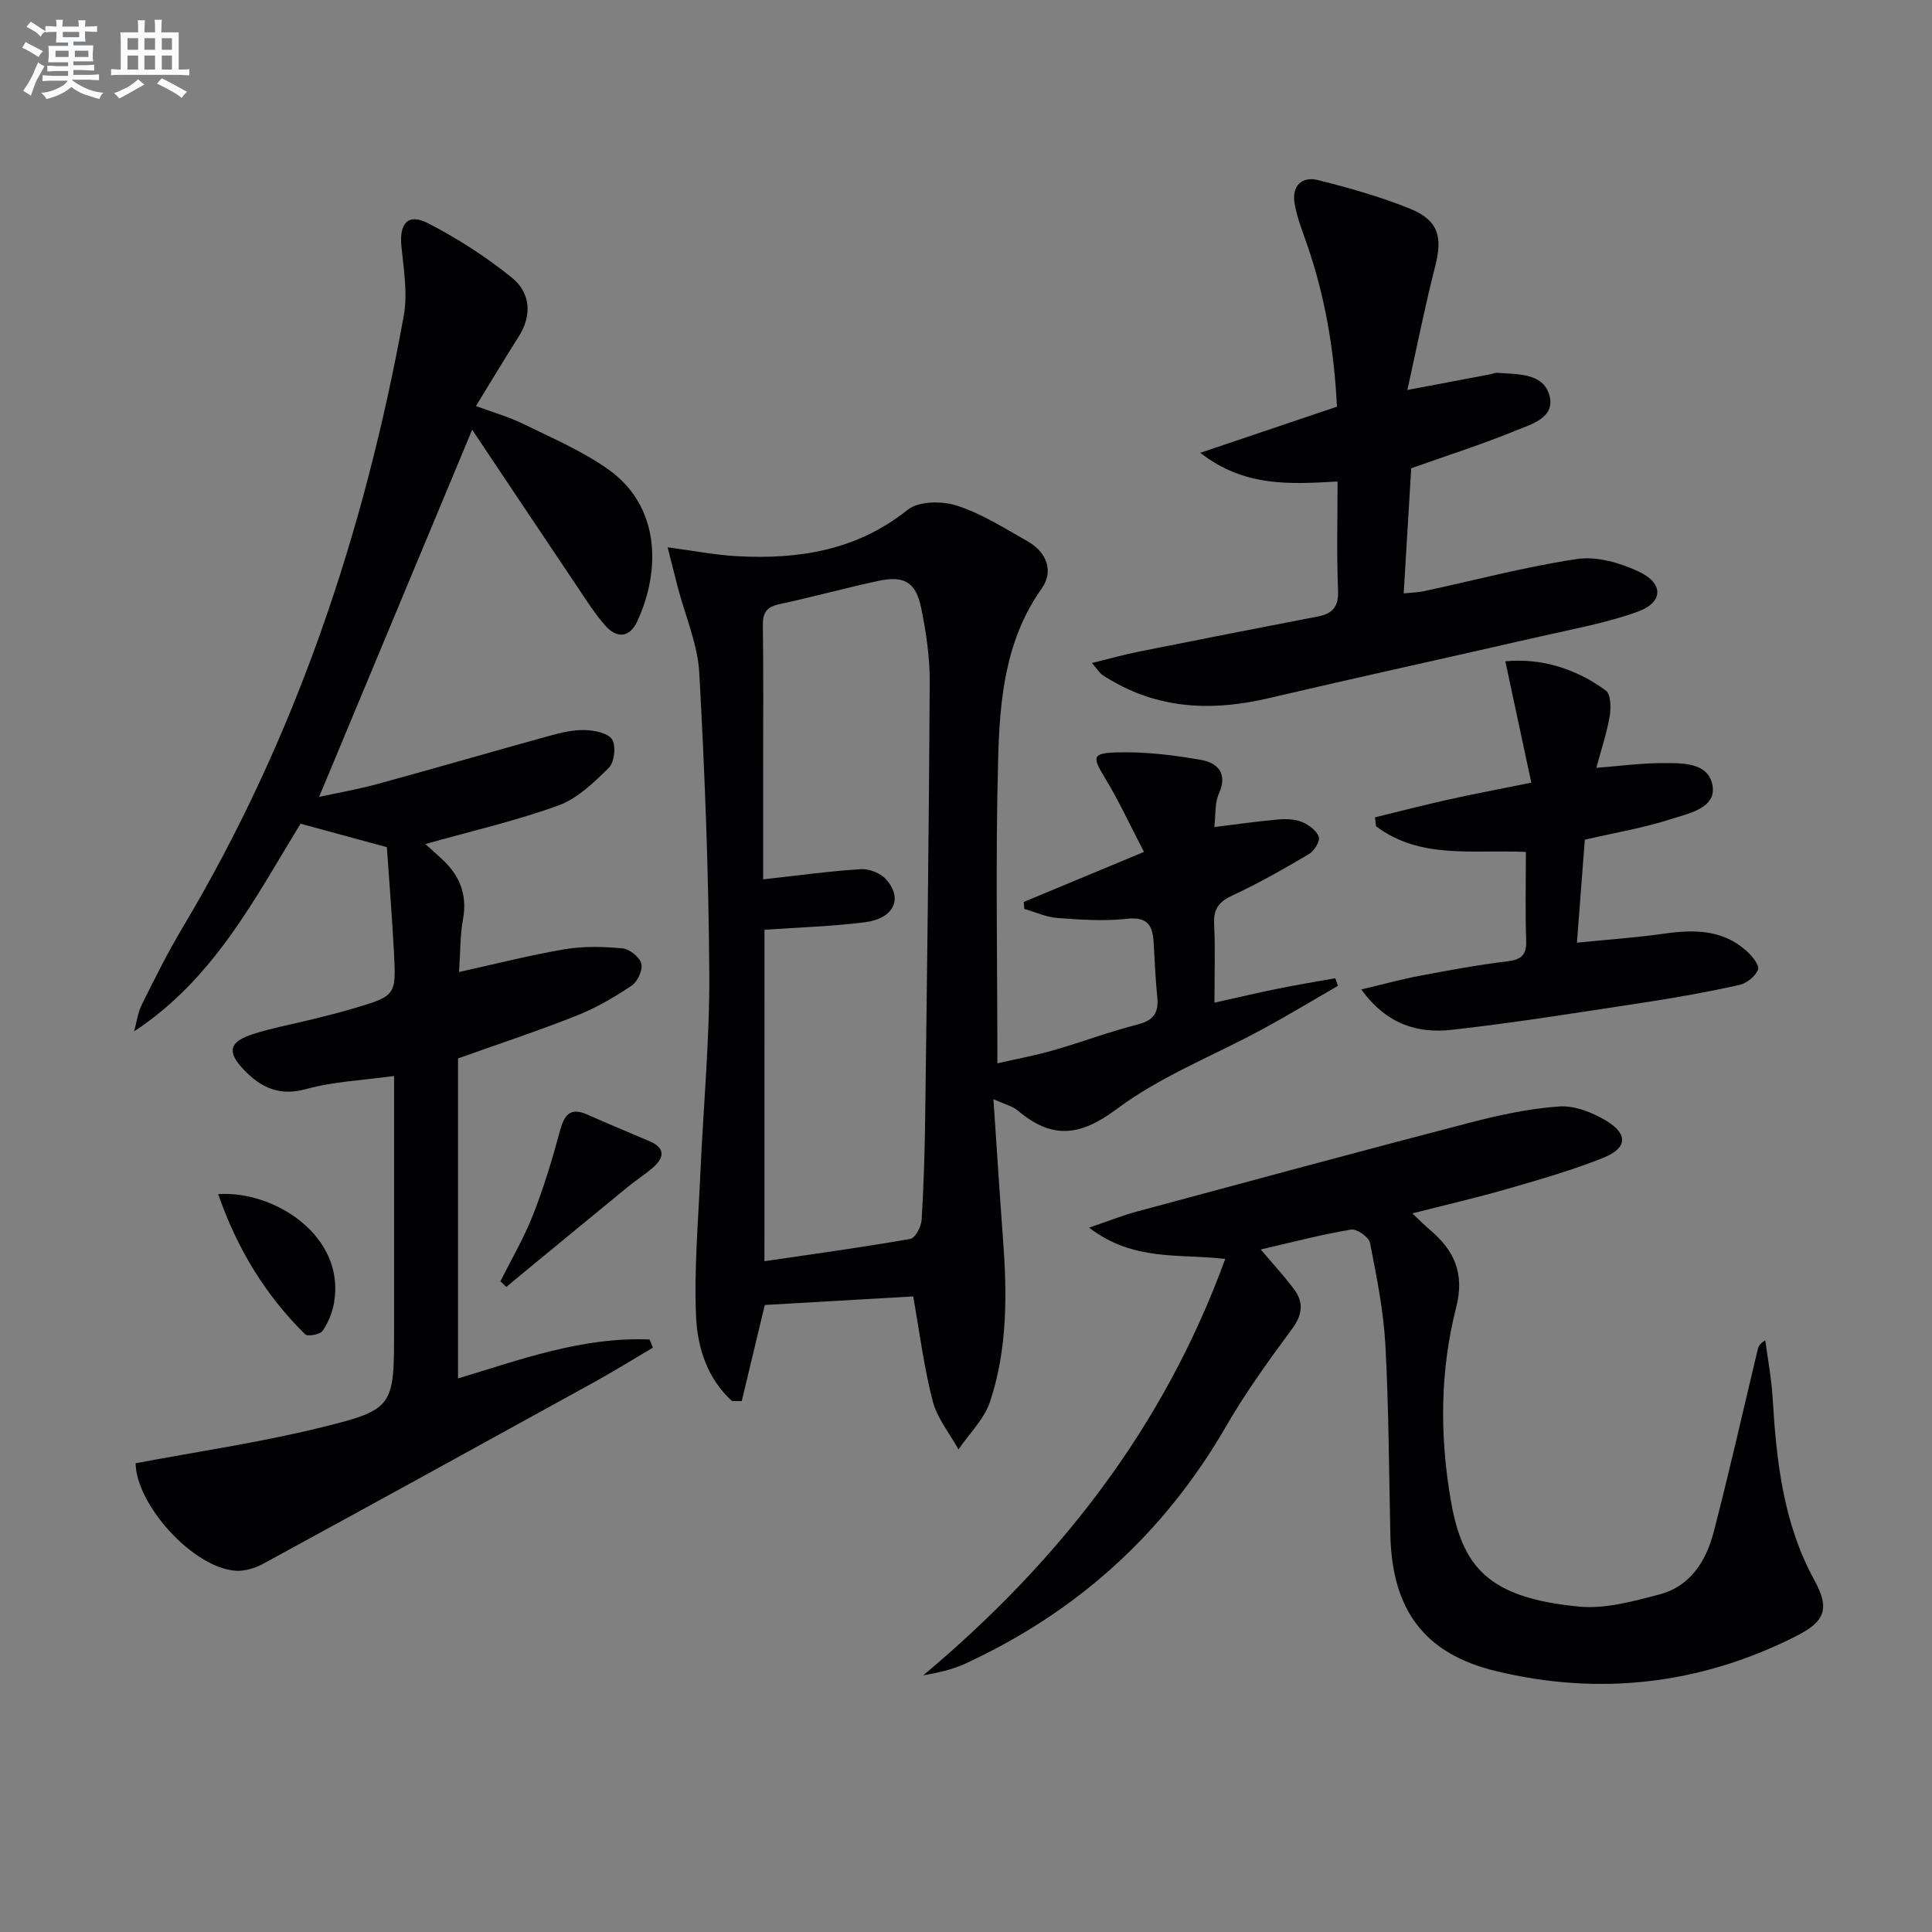 <svg enable-background="new 0 0 400 400" viewBox="0 0 400 400" xmlns="http://www.w3.org/2000/svg"><rect x="0" y="0" width="400" height="400" fill="#808080" stroke="none"/><g fill="#010103"><path d="m205.68 227.57c.7 10.33 1.29 19.71 1.99 29.08.85 11.33.92 22.67-2.69 33.54-1.2 3.63-4.31 6.62-6.54 9.9-1.83-3.33-4.42-6.46-5.34-10.03-1.82-7.02-2.72-14.28-4.03-21.65-10.35.6-20.59 1.19-30.73 1.77-1.61 6.7-3.19 13.3-4.77 19.9-.67-.01-1.34-.01-2.02-.02-5.05-4.56-7.14-10.98-7.43-17.36-.45-9.87.45-19.82.88-29.72.61-13.78 1.93-27.57 1.85-41.34-.13-20.78-.92-41.57-2.07-62.31-.33-5.97-2.91-11.82-4.45-17.73-.6-2.32-1.18-4.65-2.11-8.29 5.47.73 9.79 1.58 14.14 1.83 12.88.73 24.98-1.12 35.59-9.61 2.26-1.8 7.1-1.84 10.16-.85 5.14 1.67 9.88 4.69 14.64 7.39 3.94 2.23 5.47 6.18 2.93 9.76-7.56 10.66-8.69 22.95-9.02 35.16-.57 20.78-.16 41.59-.16 63.16 3.98-.91 7.81-1.61 11.53-2.68 5.9-1.7 11.68-3.87 17.62-5.4 3.3-.85 4.26-2.5 3.95-5.64-.38-3.8-.54-7.62-.76-11.43-.21-3.51-1.38-5.24-5.54-4.77-4.72.53-9.58.18-14.35-.17-2.33-.17-4.59-1.22-6.89-1.88-.03-.48-.07-.96-.1-1.44 8.01-3.33 16.02-6.67 24.89-10.36-2.88-5.52-5.22-10.61-8.11-15.37-2.57-4.22-2.69-5.08 2.35-5.23 5.86-.18 11.82.53 17.62 1.56 3.32.59 5.56 2.75 3.65 6.97-.89 1.96-.65 4.44-.95 6.92 4.8-.59 9.03-1.2 13.27-1.57 1.63-.14 3.45-.07 4.92.54 1.39.57 3.01 1.78 3.44 3.08.3.89-.96 2.91-2.04 3.55-5.13 3.03-10.33 6.01-15.73 8.51-2.83 1.31-4.06 2.75-3.9 5.93.26 5.27.07 10.56.07 16.32 4.83-1.07 8.98-2.06 13.16-2.9 3.94-.8 7.9-1.45 11.86-2.16.18.52.37 1.05.55 1.57-5.22 3.01-10.38 6.14-15.68 9.01-10.08 5.47-21.05 9.71-30.12 16.5-7.71 5.76-13.48 6.23-20.47.33-1.09-.92-2.61-1.26-5.06-2.37zm-47.41 33.55c10.33-1.52 20.31-2.88 30.22-4.62 1.01-.18 2.25-2.55 2.33-3.97.44-7.3.65-14.61.74-21.92.38-29.8.78-59.6.93-89.4.03-5.1-.74-10.27-1.76-15.28-1.12-5.48-3.55-6.83-9.04-5.63-6.8 1.48-13.53 3.32-20.34 4.79-2.62.56-3.45 1.76-3.41 4.41.14 9.99.06 19.99.06 29.99v22.57c7.09-.78 13.67-1.7 20.27-2.11 1.72-.11 4.06.85 5.2 2.13 3.54 4 1.59 8.11-4.44 8.87-6.86.86-13.8 1.06-20.75 1.55-.01 22.72-.01 45.3-.01 68.62z"/><path d="m28.08 302.95c12.85-2.42 25.32-4.24 37.51-7.2 16.09-3.91 16-4.29 16-20.8 0-15.33 0-30.66 0-45.99 0-1.8 0-3.6 0-6.19-6.49.9-12.51 1.14-18.16 2.7-5.55 1.54-9.35-.26-12.92-3.96-3.56-3.7-3.13-5.82 1.89-7.42 4.1-1.31 8.36-2.08 12.55-3.12 2.74-.68 5.48-1.37 8.18-2.17 8.85-2.62 8.91-2.65 8.43-11.77-.39-7.29-.98-14.56-1.46-21.63-6.1-1.66-11.78-3.2-17.88-4.86-9.41 15.38-17.9 32.13-34.45 42.99.52-1.87.76-3.88 1.61-5.58 2.66-5.35 5.33-10.72 8.39-15.84 23.45-39.28 37.69-81.91 45.82-126.7.84-4.62 0-9.6-.48-14.38-.48-4.75 1.34-6.95 5.47-4.83 6.13 3.15 12.05 6.96 17.41 11.3 3.8 3.08 4.25 7.69 1.4 12.19-2.93 4.61-5.73 9.29-8.85 14.38 3.45 1.28 6.79 2.22 9.85 3.72 5.95 2.92 12.15 5.57 17.52 9.37 10.68 7.55 11 20.68 6.05 31.44-1.59 3.46-4.26 3.66-6.69.87-2.07-2.36-3.78-5.04-5.53-7.66-7.32-10.89-14.6-21.81-21.98-32.84-10.7 25.66-21.18 50.8-31.69 76.01 3.41-.74 7.86-1.51 12.19-2.69 11.83-3.23 23.61-6.67 35.44-9.93 2.39-.66 4.9-1.27 7.34-1.21 1.99.05 4.82.59 5.68 1.93.86 1.35.5 4.72-.66 5.87-3.08 3.06-6.52 6.38-10.46 7.82-8.81 3.19-18.02 5.3-27.53 7.98 1.26 1.14 2.33 2.09 3.37 3.05 3.7 3.38 5.36 7.37 4.42 12.52-.62 3.38-.54 6.88-.82 10.92 7.76-1.71 14.8-3.52 21.94-4.72 3.88-.65 7.96-.54 11.89-.17 1.46.14 3.56 1.8 3.91 3.15.34 1.3-.76 3.73-1.98 4.55-3.55 2.38-7.33 4.6-11.3 6.18-7.84 3.12-15.86 5.76-24.67 8.91v66.25c12.73-3.83 25.74-8.66 39.67-8.06.22.56.45 1.13.67 1.69-4.03 2.37-8 4.85-12.1 7.11-22.85 12.6-45.71 25.17-68.62 37.65-1.65.9-3.76 1.54-5.6 1.43-8.83-.55-20.65-13.64-20.77-22.26z"/><path d="m261.03 258.69c2.71 3.22 4.98 5.65 6.94 8.31 1.99 2.71 1.68 5.24-.46 8.13-4.82 6.53-9.61 13.15-13.66 20.17-12.83 22.2-30.89 38.5-54.09 49.18-2.65 1.22-5.58 1.83-8.62 2.39 27.94-23.43 49.74-51.12 62.53-86.22-9.54-1.13-18.99.58-28.19-6.48 4.15-1.41 7.04-2.57 10.03-3.37 22.89-6.17 45.78-12.37 68.72-18.34 6.08-1.58 12.32-2.94 18.56-3.38 3.18-.23 6.87 1.22 9.71 2.93 4.62 2.77 4.44 5.68-.51 7.68-6.44 2.59-13.17 4.51-19.85 6.44-6.35 1.84-12.81 3.32-19.73 5.09 1.45 1.36 2.46 2.41 3.57 3.34 5.09 4.3 7.32 9.01 5.49 16.2-3.32 12.99-3.4 26.37-1.14 39.62 2.35 13.75 7.38 20.42 26.61 22.25 5.42.52 11.2-1.1 16.61-2.51 6.43-1.68 9.7-6.95 11.26-12.96 3.25-12.51 6.08-25.12 9.09-37.69.15-.62.35-1.24 1.58-1.98.52 3.91 1.27 7.8 1.51 11.73.79 13.16 2.15 26.08 8.69 38 3.25 5.93 2.13 8.54-3.97 11.61-19.77 9.94-40.61 12.33-62.03 7.14-14.89-3.61-21.46-12.76-21.82-28.12-.3-13.14-.32-26.3-1.03-39.41-.39-7.09-1.82-14.15-3.19-21.15-.23-1.17-2.74-2.92-3.91-2.72-6.03.99-11.95 2.56-18.7 4.12z"/><path d="m276.93 99.69c-9.9.56-19.28 1.17-28.43-5.94 10.15-3.42 19.01-6.41 28.3-9.55-.56-11.53-2.41-22.7-6.18-33.56-.97-2.81-2.1-5.62-2.59-8.53-.61-3.58 1.45-5.69 4.93-4.81 6.4 1.62 12.81 3.42 18.92 5.89 5.96 2.41 6.83 5.84 5.24 12.03-2.12 8.27-3.77 16.65-5.74 25.52 6.54-1.24 11.85-2.24 17.17-3.25.49-.09.99-.35 1.46-.31 4.11.35 9.34-.02 10.73 4.5 1.47 4.78-3.69 6.15-7 7.5-6.88 2.82-13.99 5.08-21.56 7.77-.49 8.08-1 16.66-1.56 25.91 1.56-.17 2.95-.19 4.28-.48 10.54-2.27 21.01-5.06 31.65-6.65 4.06-.6 8.87.8 12.72 2.6 5.24 2.45 5.13 6.41-.26 8.34-6.5 2.33-13.41 3.57-20.18 5.12-18.73 4.29-37.5 8.39-56.21 12.77-10.71 2.51-21.05 2.4-30.99-2.82-1.17-.62-2.33-1.28-3.43-2.03-.52-.36-.86-.96-2.13-2.44 3.68-.9 6.67-1.75 9.72-2.36 12.35-2.47 24.72-4.89 37.09-7.28 3.06-.59 4.29-2.05 4.15-5.41-.31-7.41-.1-14.85-.1-22.53z"/><path d="m317.04 162.04c-1.82-8.52-3.56-16.62-5.38-25.13 7.39-.68 14.52 1.45 20.81 6.06 1.03.76 1.09 3.54.81 5.25-.55 3.35-1.67 6.61-2.77 10.75 5.07-.4 9.14-.95 13.2-.97 4.29-.02 10.05-.34 10.86 4.72.74 4.62-4.98 5.69-8.56 6.85-5.62 1.82-11.52 2.81-17.89 4.28-.5 6.51-1.03 13.54-1.63 21.32 6.37-.64 12.29-1.05 18.14-1.88 6.15-.87 12.01-.83 16.93 3.56 1.15 1.02 2.76 2.98 2.43 3.88-.51 1.39-2.36 2.86-3.89 3.2-6.47 1.44-13.02 2.61-19.58 3.61-13.28 2.02-26.56 4.17-39.91 5.67-6.91.78-13.43-.97-18.77-8.36 4.65-1.1 8.33-2.11 12.08-2.82 6.03-1.14 12.08-2.26 18.17-3 2.92-.36 4-1.33 3.89-4.33-.21-5.96-.06-11.94-.06-18.31-10.79-.54-21.87 1.62-31.04-5.34-.07-.61-.13-1.22-.2-1.83 5.01-1.22 10.01-2.52 15.04-3.64 5.18-1.16 10.39-2.14 17.32-3.54z"/><path d="m103.6 265.28c2.27-4.53 4.86-8.94 6.71-13.63 2.22-5.64 4-11.48 5.57-17.34.9-3.37 2.04-5.19 5.77-3.53 4.23 1.88 8.51 3.65 12.77 5.47 3.4 1.45 3.16 3.43.69 5.55-1.63 1.4-3.45 2.57-5.12 3.93-6.92 5.66-13.82 11.36-20.73 17.04-1.48 1.22-2.95 2.44-4.43 3.67-.41-.39-.82-.78-1.23-1.16z"/><path d="m45.17 247.23c11.63-.79 26.35 8.65 24 22.44-.35 2.06-1.2 4.17-2.38 5.87-.53.76-3.09 1.23-3.62.71-8.18-8.08-14.04-17.61-18-29.02z"/></g><path d="m6.8 9.5c.6.3 1.3.7 2.1 1.1-.4.4-.7.8-.9 1.2-.7-.4-1.3-.8-1.8-1.1s-1.1-.6-1.6-.8c.2-.4.5-.8.7-1.2.4.2.8.5 1.5.8zm.9 6.9c-.3.6-.5 1.1-.7 1.7s-.4 1.1-.6 1.7c-.6-.4-1.1-.7-1.6-1 .7-1 1.2-1.8 1.5-2.4.3-.5.6-1.1.8-1.7.3-.6.5-1.2.8-1.8.3.3.8.6 1.3.8-.7 1.3-1.2 2.2-1.5 2.7zm.1-11c.4.3 1 .7 1.7 1.1-.5.2-.8.6-1.1 1.1-.5-.6-1-1-1.4-1.2s-.9-.6-1.5-.8c.2-.4.5-.7.9-1.1.5.3.9.6 1.4.9zm10.5 13.1c1 .4 2 .6 3.1.7-.4.4-.7.8-.8 1.3-.9-.2-1.9-.6-3-.9-1-.4-2-.9-2.8-1.6-.5.4-1.1.9-1.9 1.3s-1.9.9-3.3 1.2c-.1-.3-.5-.8-1.1-1.3 1 0 2.1-.3 3.2-.8 1.2-.5 1.9-1 2.3-1.7h-3.2c-.4 0-1 0-2 .1v-1.2c1 0 1.7.1 2 .1h3.3v-1h-2.3c-.2 0-.9 0-2 .1v-1.2c1.2 0 1.9.1 2 .1h2.3v-.8h-4.1c0-.7.1-1.2.1-1.6 0-.5 0-1.1-.1-1.8h4.1v-.7h-2.5c0-.6.1-1.1.1-1.6v-.6h-.5c-.4 0-1 0-1.8.1v-1.3c1.2 0 1.9.1 2.1.1h.2c0-.3 0-.8-.1-1.4h1.4c0 .6-.1 1-.1 1.4h3.4c0-.4 0-.8-.1-1.3h1.5c0 .4-.1.9-.1 1.3.7 0 1.5 0 2.5-.1v1.2c-1 0-1.8-.1-2.5-.1v.6c0 .3 0 .8.1 1.5h-2.5v.8h4.1c0 .8-.1 1.3-.1 1.8s0 1 .1 1.5h-4.1v.8h1.4c.8 0 1.8 0 2.9-.1v1.2c-1 0-1.9-.1-2.8-.1h-1.5v1h3.2c.3 0 1 0 2.1-.1v1.2c-1.1 0-1.8-.1-2.1-.1h-3.4l-.1.1c1.4 1 2.4 1.5 3.4 1.9zm-4.1-6.7v-1.3h-2.7v1.3zm2.2-4.1v-1.1h-3.4v1.1zm1.9 4.1v-1.3h-2.8v1.3z" fill="#fafbfc"/><path d="m37 6.7v2.3 5.4c1 0 1.8 0 2.2-.1v1.3c-.6 0-1.5-.1-2.5-.1h-11.9c-.7 0-1.3 0-1.8.1v-1.3c.5 0 1.1.1 2 .1v-5.2c0-1 0-1.8-.1-2.5h3.7c0-1.3 0-2.1-.1-2.5h1.5c0 .4-.1 1.3-.1 2.5h2.2c0-1.2 0-2.1-.1-2.6h1.5c0 .4-.1 1.3-.1 2.6zm-12.3 13.7c-.3-.4-.7-.8-1.1-1.1 1.1-.4 2.1-.9 2.9-1.3.8-.5 1.5-1 2.1-1.6.4.4.9.8 1.3 1.1-2.5 1.4-4.2 2.4-5.2 2.9zm3.9-10.1v-2.4h-2.2v2.4zm0 4.1v-2.9h-2.2v2.9zm3.5-4.1v-2.4h-2.2v2.4zm0 4.1v-2.9h-2.2v2.9zm.4 2.9 1-1.1c.6.3 1.4.7 2.5 1.3s2 1.1 2.7 1.5c-.4.4-.8.8-1.1 1.3-.8-.8-2.5-1.7-5.1-3zm3.1-7v-2.4h-2.1v2.4zm0 4.1v-2.9h-2.1v2.9z" fill="#fafbfc"/></svg>